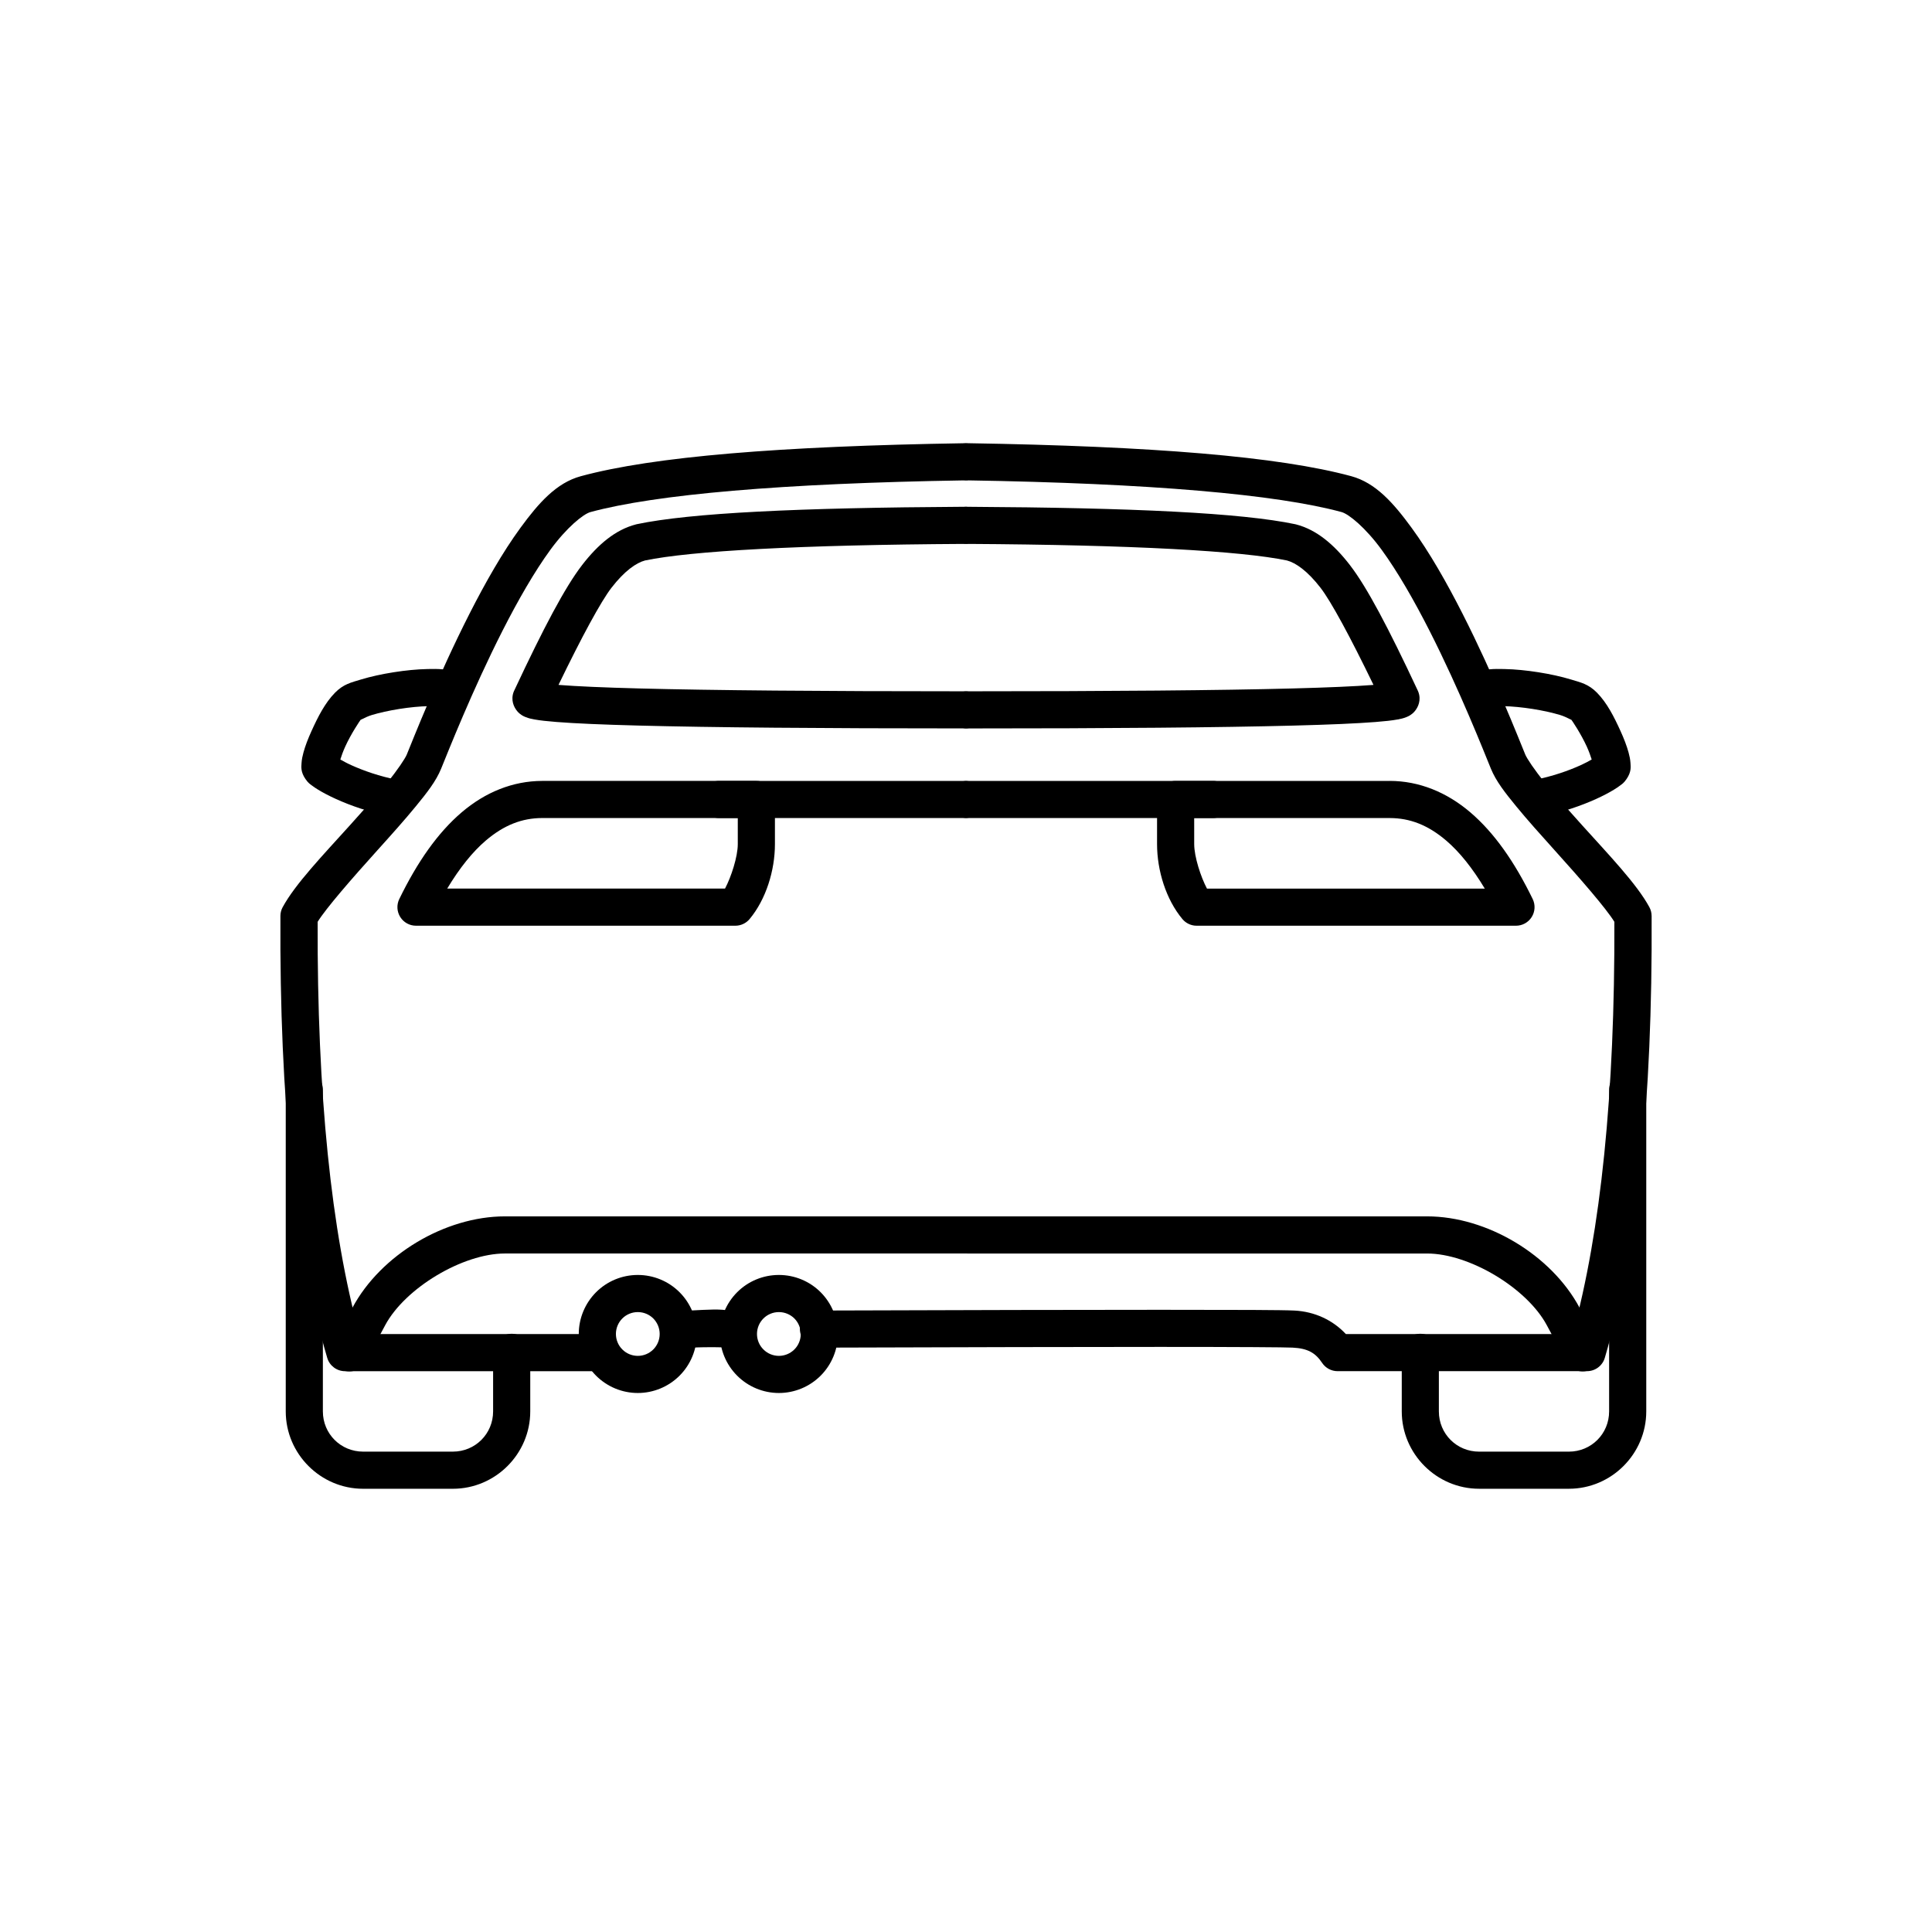 <?xml version="1.0" encoding="UTF-8"?>
<!-- Uploaded to: SVG Repo, www.svgrepo.com, Generator: SVG Repo Mixer Tools -->
<svg fill="#000000" width="800px" height="800px" version="1.1" viewBox="144 144 512 512" xmlns="http://www.w3.org/2000/svg">
 <g>
  <path d="m297.38 497.51c0-4.141 1.656-8.125 4.586-11.059 2.934-2.934 6.91-4.574 11.062-4.574 4.141 0 8.125 1.641 11.059 4.574 2.934 2.934 4.578 6.918 4.578 11.059 0 4.152-1.645 8.129-4.578 11.062-2.934 2.93-6.918 4.586-11.059 4.586-4.152 0-8.129-1.656-11.062-4.586-2.93-2.934-4.586-6.91-4.586-11.062zm9.844 0c0-1.535 0.609-3.008 1.699-4.102 1.082-1.082 2.559-1.691 4.106-1.691 1.535 0 3.012 0.609 4.102 1.691 1.082 1.094 1.691 2.566 1.691 4.102 0 1.547-0.609 3.023-1.691 4.106-1.09 1.09-2.566 1.703-4.102 1.703-1.547 0-3.023-0.613-4.106-1.703-1.09-1.082-1.699-2.559-1.699-4.106z" fill-rule="evenodd"/>
  <path d="m334.77 497.51c0-4.141 1.652-8.125 4.586-11.059 2.93-2.934 6.906-4.574 11.059-4.574 4.144 0 8.129 1.641 11.062 4.574 2.93 2.934 4.574 6.918 4.574 11.059 0 4.152-1.645 8.129-4.574 11.062-2.934 2.93-6.918 4.586-11.062 4.586-4.152 0-8.129-1.656-11.059-4.586-2.934-2.934-4.586-6.91-4.586-11.062zm9.84 0c0-1.535 0.609-3.008 1.703-4.102 1.082-1.082 2.559-1.691 4.102-1.691 1.535 0 3.012 0.609 4.106 1.691 1.082 1.094 1.691 2.566 1.691 4.102 0 1.547-0.609 3.023-1.691 4.106-1.094 1.09-2.57 1.703-4.106 1.703-1.543 0-3.019-0.613-4.102-1.703-1.094-1.082-1.703-2.559-1.703-4.106z" fill-rule="evenodd"/>
  <path d="m400.41 261.46c-1.305-0.02-2.562 0.477-3.5 1.387-0.938 0.906-1.477 2.148-1.496 3.457-0.023 1.305 0.477 2.562 1.383 3.5 0.91 0.938 2.152 1.477 3.457 1.496 48.648 0.777 82.098 3.738 99.266 8.398 1.922 0.52 6.328 4.117 10.594 9.949s8.688 13.57 12.707 21.477c8.039 15.809 14.465 32.145 16.285 36.59 1.348 3.293 3.707 6.309 6.688 9.949 2.981 3.637 6.574 7.644 10.184 11.648 6.859 7.602 13.652 15.41 15.848 18.977 0.156 45.59-3.606 82.059-11.051 109.25h-60.109c-3.457-3.711-8.277-5.957-13.637-6.227-3.258-0.164-14.617-0.199-35.594-0.199-20.977 0-51.133 0.062-90.477 0.195v-0.008c-1.316-0.012-2.582 0.5-3.519 1.43-0.934 0.926-1.457 2.191-1.453 3.508 0.004 1.316 0.539 2.578 1.477 3.496 0.941 0.922 2.211 1.43 3.527 1.406 39.336-0.129 69.484-0.195 90.445-0.195 20.957 0 33.164 0.09 35.102 0.188 4.012 0.199 6.055 1.371 7.84 4.047v0.004c0.914 1.367 2.449 2.191 4.094 2.191h66.098c2.184 0 4.106-1.438 4.723-3.535 8.613-29.305 12.668-68.262 12.406-117.12l-0.004 0.004c-0.004-0.809-0.207-1.605-0.594-2.316-3.312-6.117-10.625-13.73-17.812-21.699-3.594-3.984-7.113-7.914-9.879-11.289s-4.785-6.445-5.191-7.438c-1.688-4.125-8.305-20.965-16.621-37.324-4.16-8.18-8.746-16.273-13.539-22.824-4.793-6.551-9.496-11.883-15.957-13.637-19.191-5.207-52.727-7.961-101.68-8.742z"/>
  <path d="m400.36 278.3c-1.316-0.023-2.59 0.48-3.531 1.398-0.941 0.918-1.477 2.176-1.48 3.492-0.008 1.316 0.512 2.582 1.441 3.512 0.934 0.93 2.195 1.449 3.512 1.438 43.902 0.25 72.621 1.867 84.746 4.387 2.328 0.621 5.445 2.758 8.906 7.242 2.789 3.609 7.859 12.977 14.031 25.727-0.105 0.008-0.121 0.02-0.234 0.027-4.609 0.363-11.742 0.676-21.277 0.926-19.074 0.5-47.809 0.75-86.145 0.75v0.004c-1.316-0.02-2.586 0.488-3.523 1.414-0.938 0.926-1.465 2.188-1.465 3.504s0.527 2.578 1.465 3.504 2.207 1.434 3.523 1.418c38.379 0 67.156-0.25 86.402-0.754 9.621-0.25 16.844-0.562 21.793-0.953 2.477-0.195 4.356-0.395 5.875-0.676 0.762-0.141 1.402-0.266 2.266-0.609 0.43-0.172 0.938-0.363 1.672-0.977s1.941-2.137 1.859-4.156v-0.004c-0.027-0.652-0.184-1.297-0.461-1.887-7.797-16.664-13.488-27.441-17.992-33.273h0.004c-4.262-5.519-8.867-9.383-14.281-10.785v0.004c-0.074-0.02-0.148-0.039-0.219-0.055-14.172-2.981-42.629-4.367-86.887-4.617z"/>
  <path d="m542.68 321.3c-2.832-0.055-5.195-0.078-7.875 1.051-1.23 0.488-2.211 1.449-2.723 2.672-0.512 1.219-0.512 2.594 0 3.812 0.516 1.219 1.496 2.18 2.727 2.668 1.234 0.484 2.606 0.457 3.816-0.082-0.215 0.09 1.648-0.324 3.867-0.281s4.977 0.312 7.664 0.734c2.688 0.426 5.332 1.012 7.32 1.617 1.984 0.605 3.473 1.746 2.734 0.992 0.426 0.434 2.852 4.164 4.301 7.359 0.598 1.316 0.992 2.457 1.305 3.43-0.797 0.453-1.672 0.945-2.926 1.512-3.129 1.418-7.469 2.973-12.305 3.902h-0.004c-1.293 0.23-2.441 0.973-3.184 2.059-0.746 1.086-1.023 2.422-0.773 3.711 0.246 1.293 1 2.43 2.094 3.164 1.094 0.73 2.434 0.992 3.723 0.73 5.742-1.105 10.742-2.894 14.512-4.602 1.883-0.855 3.453-1.684 4.707-2.449 0.625-0.383 1.172-0.742 1.684-1.133 0.512-0.391 0.945-0.605 1.703-1.711 1.297-1.879 1.113-3.211 1.047-4.238s-0.262-1.898-0.508-2.801c-0.492-1.809-1.234-3.699-2.109-5.633-1.75-3.863-3.606-7.504-6.234-10.188-2.266-2.312-4.301-2.731-6.894-3.519-2.594-0.789-5.586-1.438-8.652-1.922s-6.18-0.801-9.012-0.855z"/>
  <path d="m575.28 427.86c-2.715 0.039-4.883 2.273-4.848 4.988v85.188c0 5.938-4.727 10.664-10.664 10.664h-23.789c-5.938 0-10.664-4.723-10.664-10.664v-15.582l0.008-0.004c0.016-1.316-0.492-2.586-1.418-3.523s-2.188-1.465-3.504-1.465-2.578 0.527-3.504 1.465c-0.926 0.938-1.434 2.207-1.418 3.523v15.582c0 11.262 9.238 20.504 20.504 20.504h23.789c11.262 0 20.504-9.238 20.504-20.504v-85.188l-0.004 0.004c0.02-1.328-0.5-2.609-1.441-3.551-0.941-0.938-2.223-1.457-3.551-1.438z"/>
  <path d="m455.55 350.95c-2.715 0-4.918 2.203-4.918 4.918v11.832c0 7.012 2.379 14.66 6.711 19.855h-0.004c0.938 1.121 2.32 1.77 3.781 1.77h84.637c1.695 0 3.269-0.875 4.168-2.312 0.898-1.438 0.996-3.234 0.254-4.762-4.816-9.898-10.223-17.586-16.508-22.957s-13.598-8.32-21.309-8.348v0.004h-0.016zm4.922 9.84h51.859c5.328 0.02 10.102 1.848 14.953 5.992 3.473 2.965 6.902 7.223 10.199 12.707h-73.625c-1.637-3.082-3.383-8.461-3.383-11.785z"/>
  <path d="m400.33 466.35c-1.316-0.016-2.586 0.492-3.523 1.418s-1.465 2.188-1.465 3.504c0 1.316 0.527 2.578 1.465 3.504 0.938 0.926 2.207 1.434 3.523 1.418h121.86c11.176 0 26.453 9.148 31.73 19v-0.004 0.004l5.137 9.586c0.605 1.172 1.656 2.051 2.914 2.441s2.621 0.258 3.781-0.363c1.16-0.621 2.023-1.684 2.398-2.949 0.371-1.262 0.219-2.625-0.418-3.777l-5.137-9.586c-7.492-13.988-24.535-24.195-40.402-24.195z"/>
  <path d="m400.33 350.95c-1.316-0.02-2.586 0.492-3.523 1.414-0.938 0.926-1.465 2.188-1.465 3.504s0.527 2.582 1.465 3.504c0.938 0.926 2.207 1.438 3.523 1.418h65.059c1.32 0.02 2.59-0.492 3.527-1.418 0.938-0.922 1.465-2.188 1.465-3.504s-0.527-2.578-1.465-3.504c-0.938-0.922-2.207-1.434-3.527-1.414z"/>
  <path d="m399.59 261.46c-48.961 0.781-82.492 3.531-101.68 8.742-6.461 1.754-11.164 7.09-15.957 13.637-4.793 6.551-9.379 14.645-13.539 22.824-8.32 16.363-14.934 33.199-16.621 37.324-0.406 0.996-2.426 4.062-5.191 7.438s-6.281 7.305-9.879 11.289c-7.191 7.969-14.5 15.582-17.812 21.699h-0.004c-0.387 0.711-0.59 1.508-0.594 2.316-0.262 48.855 3.793 87.812 12.406 117.12v-0.004c0.613 2.098 2.539 3.535 4.723 3.535h66.094c1.316 0.02 2.586-0.492 3.523-1.418s1.465-2.188 1.465-3.504-0.527-2.578-1.465-3.504c-0.938-0.922-2.207-1.434-3.523-1.414h-62.305c-7.445-27.195-11.207-63.668-11.051-109.25 2.195-3.562 8.988-11.371 15.848-18.977 3.613-4.004 7.203-8.008 10.184-11.648 2.981-3.637 5.344-6.656 6.688-9.949 1.82-4.445 8.246-20.781 16.285-36.59 4.019-7.906 8.441-15.645 12.707-21.477 4.266-5.832 8.672-9.43 10.594-9.949 17.168-4.66 50.617-7.621 99.266-8.398v0.004c1.305-0.02 2.551-0.559 3.457-1.496s1.406-2.195 1.387-3.5c-0.023-1.309-0.562-2.551-1.5-3.457-0.938-0.91-2.195-1.406-3.5-1.387z"/>
  <path d="m399.64 278.3c-44.254 0.25-72.715 1.637-86.887 4.617-0.074 0.016-0.148 0.035-0.219 0.055-5.414 1.402-10.02 5.266-14.281 10.785h0.004c-4.504 5.832-10.195 16.609-17.992 33.273l-0.004-0.004c-0.277 0.59-0.434 1.234-0.461 1.887-0.082 2.019 1.129 3.543 1.859 4.156 0.734 0.613 1.238 0.805 1.672 0.977 0.863 0.344 1.504 0.469 2.266 0.609 1.52 0.281 3.398 0.48 5.875 0.676 4.949 0.391 12.172 0.703 21.793 0.953 19.242 0.504 48.023 0.754 86.402 0.754v0.004c1.316 0.016 2.586-0.492 3.523-1.418s1.465-2.188 1.465-3.504-0.527-2.578-1.465-3.504c-0.938-0.926-2.207-1.434-3.523-1.414-38.336 0-67.07-0.254-86.145-0.75-9.535-0.25-16.672-0.562-21.277-0.926-0.109-0.008-0.125-0.02-0.234-0.027 6.172-12.75 11.242-22.117 14.031-25.727 3.461-4.484 6.578-6.625 8.906-7.242 12.125-2.519 40.844-4.137 84.746-4.387v-0.004c1.316 0.012 2.582-0.508 3.512-1.438 0.934-0.93 1.453-2.195 1.445-3.512-0.008-1.312-0.543-2.574-1.484-3.492-0.941-0.918-2.211-1.422-3.527-1.398z"/>
  <path d="m257.32 321.3c-2.832 0.055-5.945 0.371-9.012 0.855s-6.059 1.133-8.652 1.922c-2.594 0.789-4.629 1.207-6.894 3.519-2.629 2.684-4.484 6.324-6.234 10.188-0.875 1.934-1.617 3.824-2.109 5.633-0.246 0.902-0.441 1.773-0.508 2.801s-0.25 2.359 1.047 4.238c0.762 1.102 1.195 1.32 1.703 1.711 0.512 0.391 1.055 0.75 1.684 1.133 1.254 0.766 2.824 1.594 4.707 2.449 3.769 1.707 8.766 3.5 14.512 4.602h-0.004c1.289 0.262 2.629 0 3.723-0.73 1.094-0.734 1.848-1.871 2.098-3.164 0.246-1.289-0.031-2.625-0.777-3.711-0.742-1.086-1.891-1.828-3.184-2.059-4.836-0.93-9.176-2.484-12.305-3.902-1.254-0.566-2.129-1.059-2.926-1.512 0.309-0.973 0.707-2.109 1.305-3.43 1.449-3.199 3.879-6.926 4.301-7.359-0.738 0.754 0.746-0.387 2.734-0.992 1.984-0.605 4.629-1.191 7.32-1.617 2.688-0.426 5.445-0.691 7.664-0.734s4.082 0.371 3.867 0.281c1.207 0.539 2.582 0.566 3.812 0.082 1.23-0.488 2.215-1.449 2.727-2.668s0.516-2.594 0.004-3.812c-0.516-1.223-1.496-2.184-2.727-2.672-2.68-1.129-5.043-1.105-7.875-1.051z"/>
  <path d="m224.57 427.86c-2.715 0.039-4.883 2.273-4.844 4.988v85.188c0 11.266 9.238 20.504 20.504 20.504h23.789c11.262 0 20.504-9.238 20.504-20.504v-15.582l-0.004-0.004c0.02-1.316-0.492-2.586-1.418-3.523-0.926-0.938-2.188-1.465-3.504-1.465s-2.578 0.527-3.504 1.465c-0.922 0.938-1.434 2.207-1.414 3.523v15.582c0 5.938-4.727 10.664-10.664 10.664h-23.785c-5.938 0-10.664-4.723-10.664-10.664v-85.188 0.004c0.02-1.332-0.5-2.609-1.441-3.551-0.941-0.941-2.223-1.461-3.555-1.438z"/>
  <path d="m287.63 350.95c-7.711 0.027-15.023 2.977-21.309 8.348-6.285 5.371-11.691 13.059-16.508 22.957v-0.004c-0.742 1.527-0.645 3.324 0.254 4.762 0.898 1.438 2.477 2.312 4.172 2.312h84.637-0.004c1.461 0 2.848-0.648 3.781-1.77 4.328-5.195 6.711-12.844 6.711-19.855v-11.832h-0.004c0-2.715-2.203-4.918-4.918-4.918h-56.797-0.016zm0.031 9.84h51.859v6.91c0 3.324-1.746 8.703-3.383 11.785h-73.625c3.293-5.481 6.727-9.738 10.199-12.707 4.852-4.141 9.625-5.973 14.953-5.992z"/>
  <path d="m277.81 466.35c-15.871 0-32.91 10.203-40.402 24.195l-5.137 9.586c-0.641 1.152-0.793 2.516-0.418 3.777 0.371 1.266 1.234 2.328 2.394 2.949 1.16 0.621 2.523 0.754 3.781 0.363 1.262-0.391 2.309-1.27 2.914-2.441l5.137-9.586v-0.004c5.277-9.852 20.555-19 31.73-19h121.86v0.004c1.316 0.016 2.586-0.492 3.523-1.418 0.938-0.926 1.465-2.188 1.465-3.504 0-1.316-0.527-2.578-1.465-3.504s-2.207-1.434-3.523-1.418z"/>
  <path d="m334.61 350.95c-1.316-0.02-2.586 0.492-3.523 1.414-0.941 0.926-1.469 2.188-1.469 3.504s0.527 2.582 1.469 3.504c0.938 0.926 2.207 1.438 3.523 1.418h65.059c1.316 0.02 2.586-0.492 3.523-1.418 0.938-0.922 1.465-2.188 1.465-3.504s-0.527-2.578-1.465-3.504c-0.938-0.922-2.207-1.434-3.523-1.414z"/>
  <path d="m333.12 491.04c-1.711 0.016-3.727 0.141-6.371 0.273h-0.004c-1.309 0.055-2.539 0.633-3.422 1.602-0.883 0.969-1.344 2.25-1.277 3.559 0.066 1.309 0.652 2.539 1.625 3.414 0.977 0.875 2.258 1.328 3.566 1.254 5.094-0.254 8.801-0.027 8.465-0.094h0.004c1.285 0.285 2.633 0.039 3.742-0.68 1.105-0.715 1.875-1.848 2.141-3.141 0.266-1.293 0-2.637-0.738-3.731-0.734-1.094-1.879-1.848-3.172-2.09-1.438-0.293-2.848-0.383-4.559-0.367z"/>
 </g>
</svg>